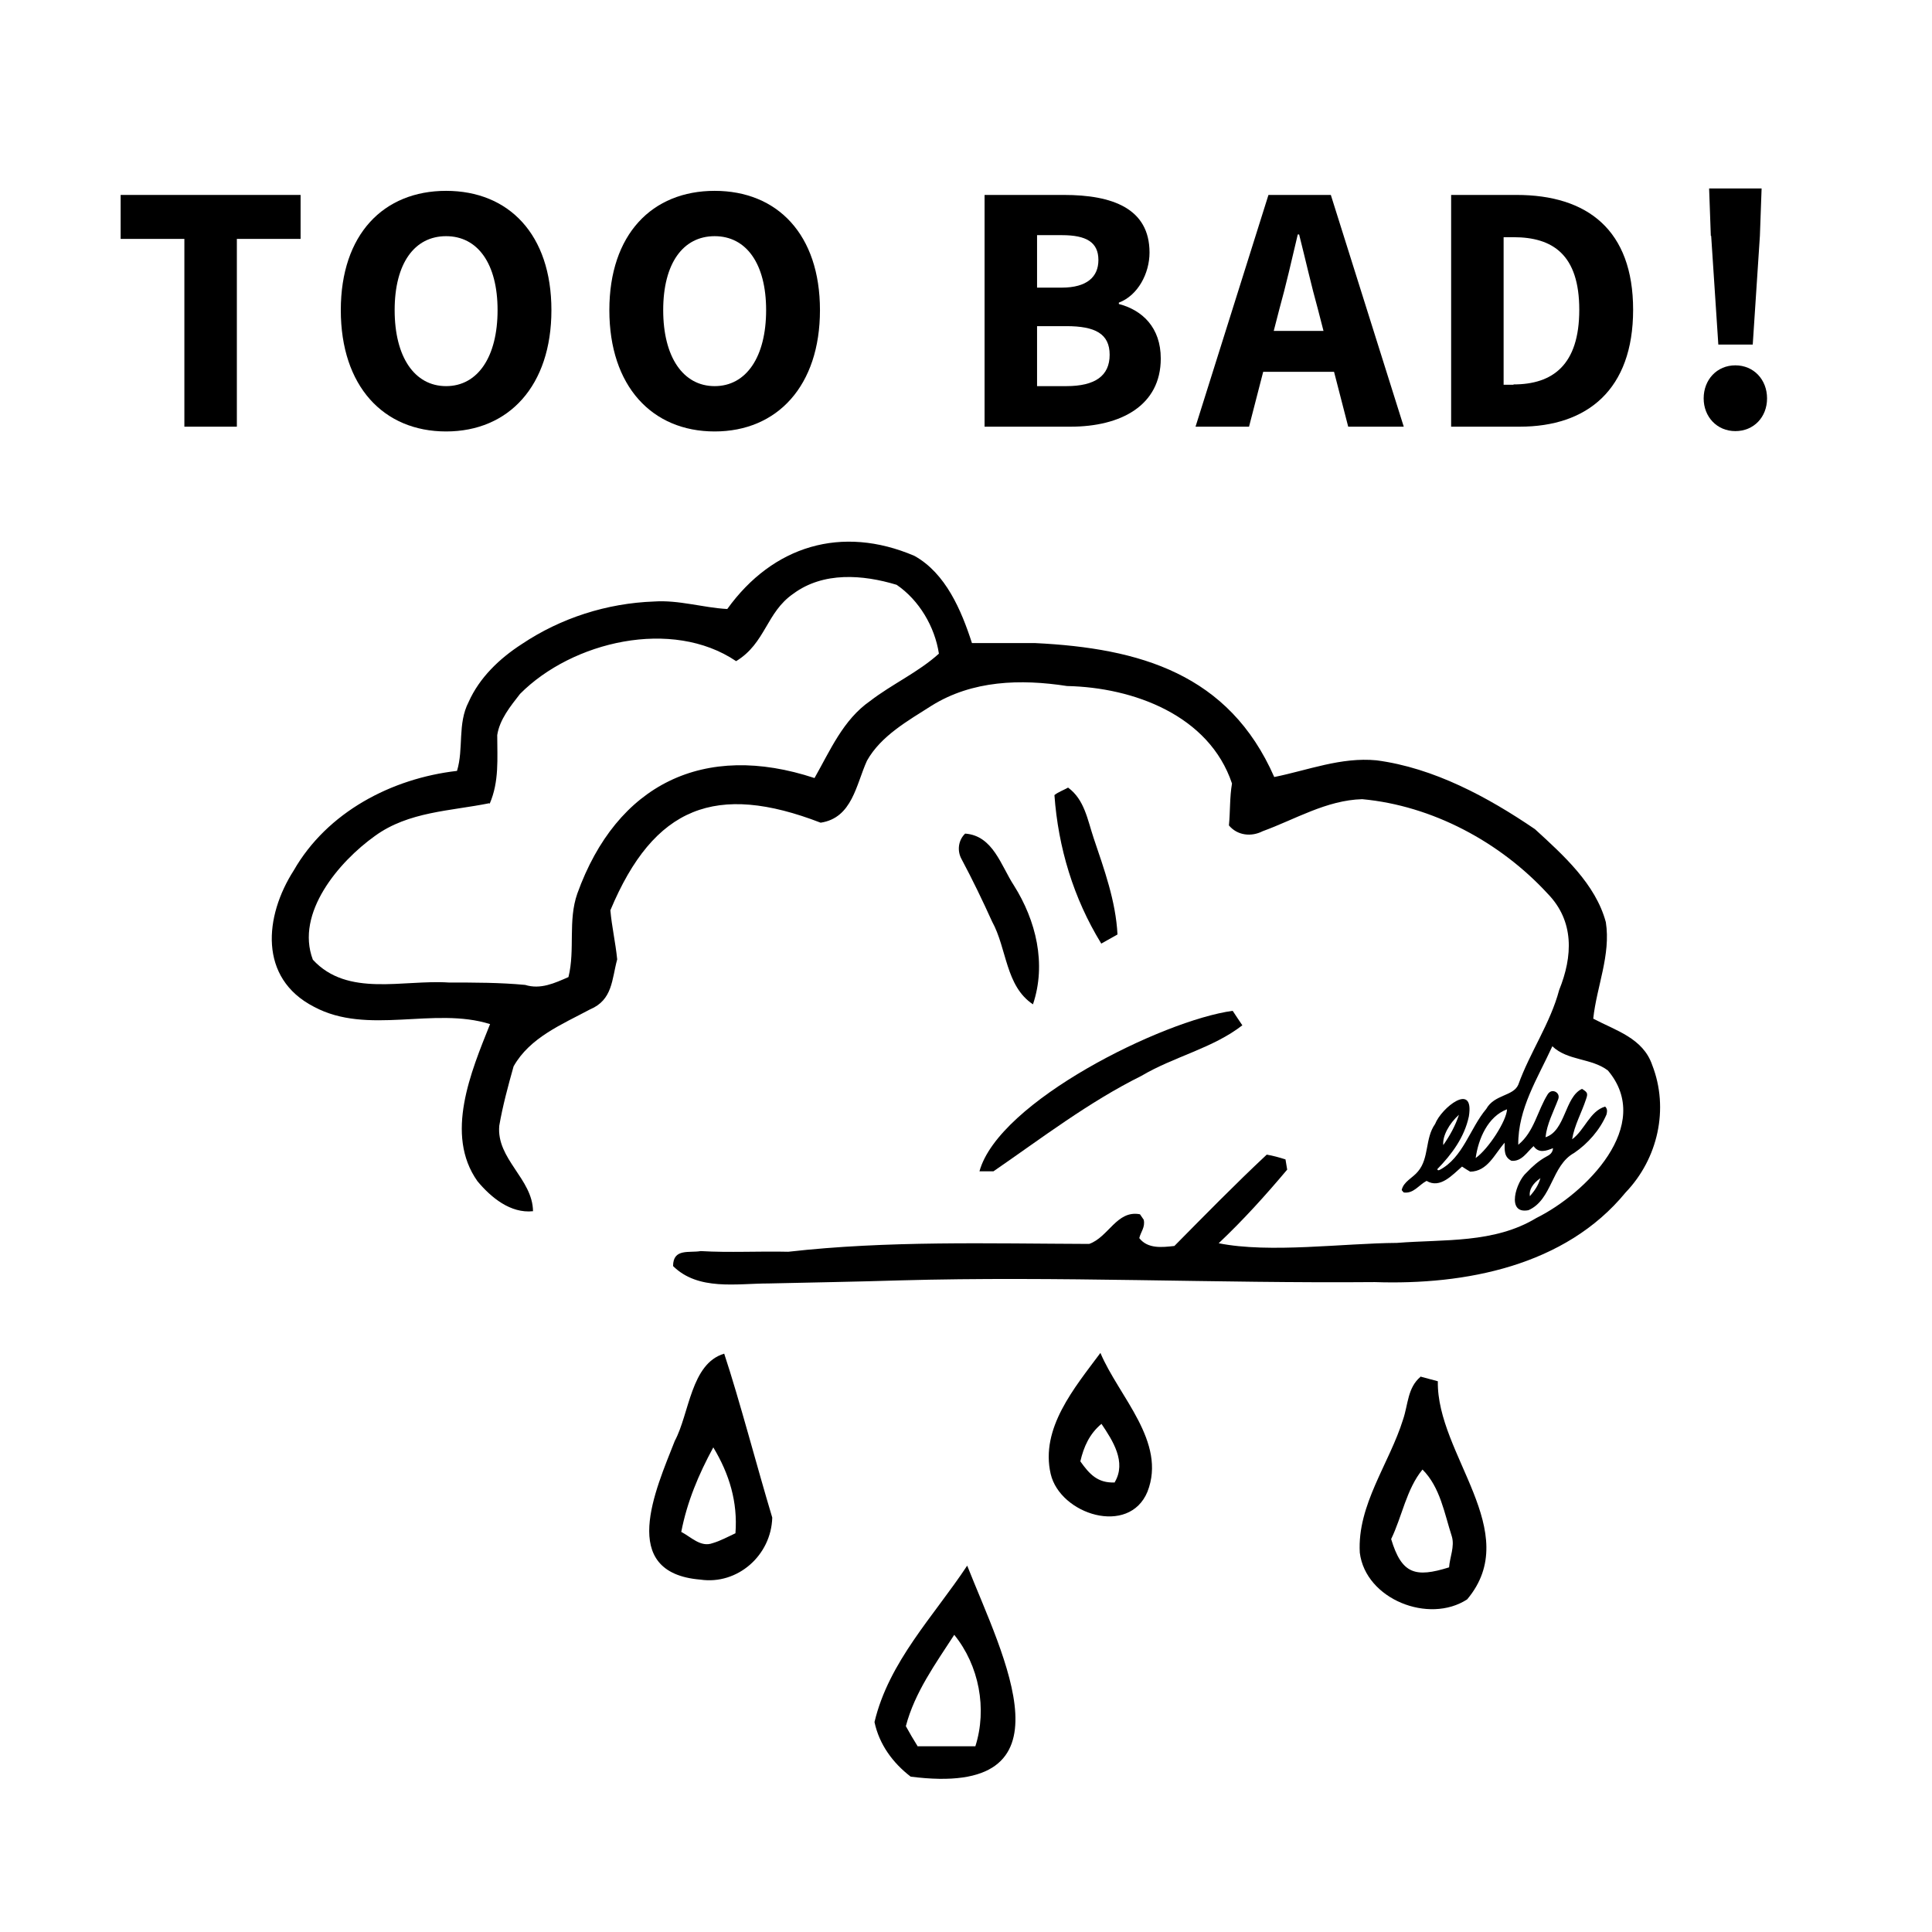 <?xml version="1.0" encoding="UTF-8"?> <svg xmlns="http://www.w3.org/2000/svg" id="b" viewBox="0 0 56.69 56.69"><defs><style>.d{fill:none;}</style></defs><g id="c"><g><g><rect class="d" width="56.69" height="56.69"></rect><g><path d="m42.24,34.33c.69-.36.89-1.22,1.37-1.79.24-.43.79-.37.94-.71.34-.95.94-1.8,1.2-2.78.4-.99.45-2.02-.34-2.83-1.39-1.51-3.38-2.58-5.44-2.77-1.05.03-1.96.59-2.92.94-.33.17-.74.13-.99-.17.04-.41.02-.82.09-1.23-.67-2-2.89-2.82-4.84-2.86-1.36-.21-2.78-.17-3.98.58-.69.44-1.48.88-1.89,1.61-.32.7-.43,1.68-1.36,1.82-3.06-1.18-4.89-.49-6.17,2.57.04.47.15.94.2,1.44-.16.59-.13,1.19-.8,1.47-.82.44-1.76.82-2.24,1.67-.16.57-.32,1.16-.42,1.74-.09.98.98,1.56.99,2.51-.66.07-1.23-.4-1.63-.88-.97-1.37-.19-3.21.37-4.61-1.65-.52-3.59.34-5.17-.51-1.63-.84-1.45-2.66-.59-4,.98-1.71,2.87-2.7,4.79-2.92.2-.66.01-1.38.34-2.02.32-.72.91-1.28,1.56-1.7,1.15-.77,2.5-1.2,3.88-1.25.73-.05,1.43.18,2.15.22,1.34-1.86,3.36-2.47,5.49-1.56.92.51,1.38,1.6,1.69,2.56.62,0,1.24,0,1.86,0,3.06.15,5.68.9,7.01,3.93.99-.2,1.96-.59,3-.49,1.68.22,3.27,1.08,4.65,2.02.83.76,1.78,1.61,2.08,2.73.15.96-.27,1.89-.37,2.83.66.35,1.46.57,1.73,1.36.5,1.28.17,2.75-.78,3.74-1.77,2.16-4.71,2.72-7.36,2.63-4.65.04-9.29-.18-13.94-.05-1.28.04-2.56.06-3.84.09-.95,0-2.07.22-2.81-.51,0-.53.48-.38.81-.44.84.05,1.72,0,2.57.02,2.91-.33,5.89-.24,8.83-.23.57-.2.81-1,1.49-.87.04.06.08.12.11.16.05.22-.09.36-.13.54.25.32.67.27,1.03.23.9-.91,1.78-1.81,2.71-2.68.18.03.36.08.55.14.02.1.03.2.05.3-.64.76-1.29,1.48-2.01,2.16,1.5.3,3.65,0,5.23-.01,1.39-.11,2.85.02,4.09-.73,1.45-.72,3.46-2.72,2.1-4.33-.49-.37-1.18-.28-1.63-.71-.43.94-1.01,1.83-1,2.89.47-.38.56-1,.87-1.49.06-.08.13-.1.21-.07.09.04.13.13.09.23-.14.37-.33.72-.37,1.11.59-.19.56-1.18,1.07-1.42.16.1.18.13.12.3-.13.4-.34.76-.41,1.18.37-.27.52-.83.97-.96.07.07.06.14.04.23-.19.45-.55.86-.95,1.13-.67.37-.64,1.37-1.34,1.68-.67.13-.36-.84-.06-1.1.17-.18.36-.35.58-.47.1-.05.19-.11.2-.25-.2.08-.42.16-.57-.06-.19.17-.35.46-.65.43-.22-.11-.2-.31-.2-.53-.3.34-.5.84-1.01.85-.07-.04-.15-.09-.24-.15-.28.24-.64.66-1.04.42-.23.12-.38.38-.67.34-.01-.01-.04-.04-.06-.07.05-.25.33-.36.48-.55.33-.39.2-.97.5-1.39.18-.47,1.16-1.26.99-.22-.13.61-.5,1.11-.93,1.55,0,0,.02.02.03.03Zm-27.89-10.76c-1.13.23-2.36.24-3.35.96-1.05.75-2.34,2.26-1.82,3.63,1.02,1.11,2.65.58,3.99.67.75,0,1.5,0,2.24.07.45.14.86-.05,1.27-.23.2-.81-.02-1.65.26-2.45,1.16-3.22,3.72-4.46,6.96-3.39.46-.81.84-1.71,1.63-2.26.65-.5,1.41-.84,2.02-1.39-.12-.79-.58-1.57-1.24-2.02-.99-.3-2.15-.39-3.03.26-.8.55-.81,1.45-1.68,1.98-1.88-1.27-4.81-.58-6.34.96-.28.36-.6.75-.67,1.21,0,.69.06,1.36-.22,2.01Zm28.95,10.41c.38-.27.91-1.1.92-1.43-.56.21-.84.86-.92,1.43Zm-.95-.38c.2-.29.35-.56.46-.89-.29.26-.49.63-.46.89Zm2.85.97c-.23.16-.34.35-.31.53.14-.16.25-.32.31-.53Z"></path><path d="m41.67,40.39c.18.05.34.09.52.14-.04,2.15,2.53,4.41.86,6.4-1.12.73-2.98,0-3.15-1.37-.08-1.4.87-2.62,1.27-3.91.15-.44.13-.93.51-1.25Zm.85,5.6c.02-.3.17-.61.08-.91-.22-.68-.34-1.44-.86-1.96-.47.57-.6,1.38-.92,2.04.31,1.03.71,1.14,1.7.83Z"></path><path d="m21.25,39.72c.45,1.36.97,3.35,1.41,4.81-.03,1.11-1.02,1.98-2.11,1.82-2.43-.2-1.31-2.64-.75-4.07.43-.8.47-2.27,1.45-2.56Zm.33,5.27c.07-.92-.18-1.74-.65-2.52-.43.79-.77,1.6-.94,2.48.29.15.57.46.92.33.24-.07.45-.19.67-.29Z"></path><path d="m26.72,52.13c-.52-.4-.92-.94-1.06-1.6.42-1.77,1.74-3.11,2.72-4.59,1.05,2.66,3.27,6.83-1.67,6.19Zm.2-.89h1.7c.35-1.1.11-2.37-.62-3.27-.55.85-1.16,1.69-1.42,2.68.11.2.22.39.34.58Z"></path><path d="m32.29,39.7c.54,1.28,1.95,2.61,1.38,4.07-.54,1.31-2.56.67-2.84-.52-.31-1.34.7-2.53,1.45-3.54Zm.42,3.79c.35-.59-.06-1.22-.39-1.71-.35.29-.52.67-.62,1.1.27.38.51.64,1.01.62Z"></path><path d="m36.46,30.08c-.87.68-2.01.92-2.97,1.49-1.55.77-2.93,1.83-4.34,2.8h-.41c.56-2.05,5.38-4.43,7.43-4.71.09.14.18.27.28.42Z"></path><path d="m28.32,24.46c.82.06,1.05.94,1.43,1.52.65,1.03.96,2.3.56,3.49-.81-.54-.76-1.63-1.2-2.43-.28-.62-.58-1.24-.9-1.84-.13-.24-.09-.55.11-.74Z"></path><path d="m32.31,27.68c-.81-1.32-1.26-2.81-1.37-4.35.11-.09.26-.14.4-.22.48.35.57.94.75,1.48.31.92.65,1.85.7,2.83-.16.09-.32.18-.48.27Z"></path></g></g><g><path d="m5.41,7.01h-1.87v-1.29h5.28v1.29h-1.87v5.51h-1.54v-5.51Z"></path><path d="m10,9.1c0-2.22,1.25-3.5,3.09-3.5s3.09,1.28,3.09,3.5-1.25,3.56-3.09,3.56-3.09-1.33-3.09-3.56Zm4.6,0c0-1.36-.58-2.17-1.51-2.17s-1.51.8-1.51,2.17.58,2.23,1.51,2.23,1.51-.86,1.51-2.23Z"></path><path d="m17.88,9.1c0-2.22,1.25-3.5,3.09-3.5s3.09,1.28,3.09,3.5-1.25,3.56-3.09,3.56-3.09-1.33-3.09-3.56Zm4.6,0c0-1.36-.58-2.17-1.51-2.17s-1.51.8-1.51,2.17.58,2.23,1.51,2.23,1.51-.86,1.51-2.23Z"></path><path d="m28.89,5.72h2.33c1.41,0,2.51.39,2.51,1.69,0,.61-.34,1.26-.9,1.47v.04c.69.18,1.23.69,1.23,1.6,0,1.38-1.17,2-2.65,2h-2.52v-6.8Zm2.26,2.72c.75,0,1.08-.32,1.08-.81,0-.52-.35-.73-1.07-.73h-.73v1.54h.72Zm.14,2.89c.84,0,1.27-.3,1.27-.92s-.43-.84-1.27-.84h-.86v1.76h.86Z"></path><path d="m37.21,5.72h1.84l2.14,6.8h-1.63l-.89-3.45c-.19-.68-.37-1.48-.55-2.19h-.04c-.17.72-.35,1.51-.54,2.19l-.89,3.45h-1.57l2.14-6.8Zm-.73,3.99h3.27v1.2h-3.27v-1.2Z"></path><path d="m42.58,5.72h1.92c2.08,0,3.42,1.03,3.42,3.37s-1.34,3.43-3.33,3.43h-2.01v-6.8Zm1.83,5.56c1.15,0,1.93-.57,1.93-2.19s-.78-2.13-1.93-2.13h-.29v4.33h.29Z"></path><path d="m49.99,11.69c0-.55.39-.97.93-.97s.93.42.93.97-.39.96-.93.96-.93-.42-.93-.96Zm.21-4.77l-.05-1.39h1.54l-.05,1.39-.21,3.19h-1.01l-.21-3.19Z"></path></g></g></g></svg> 